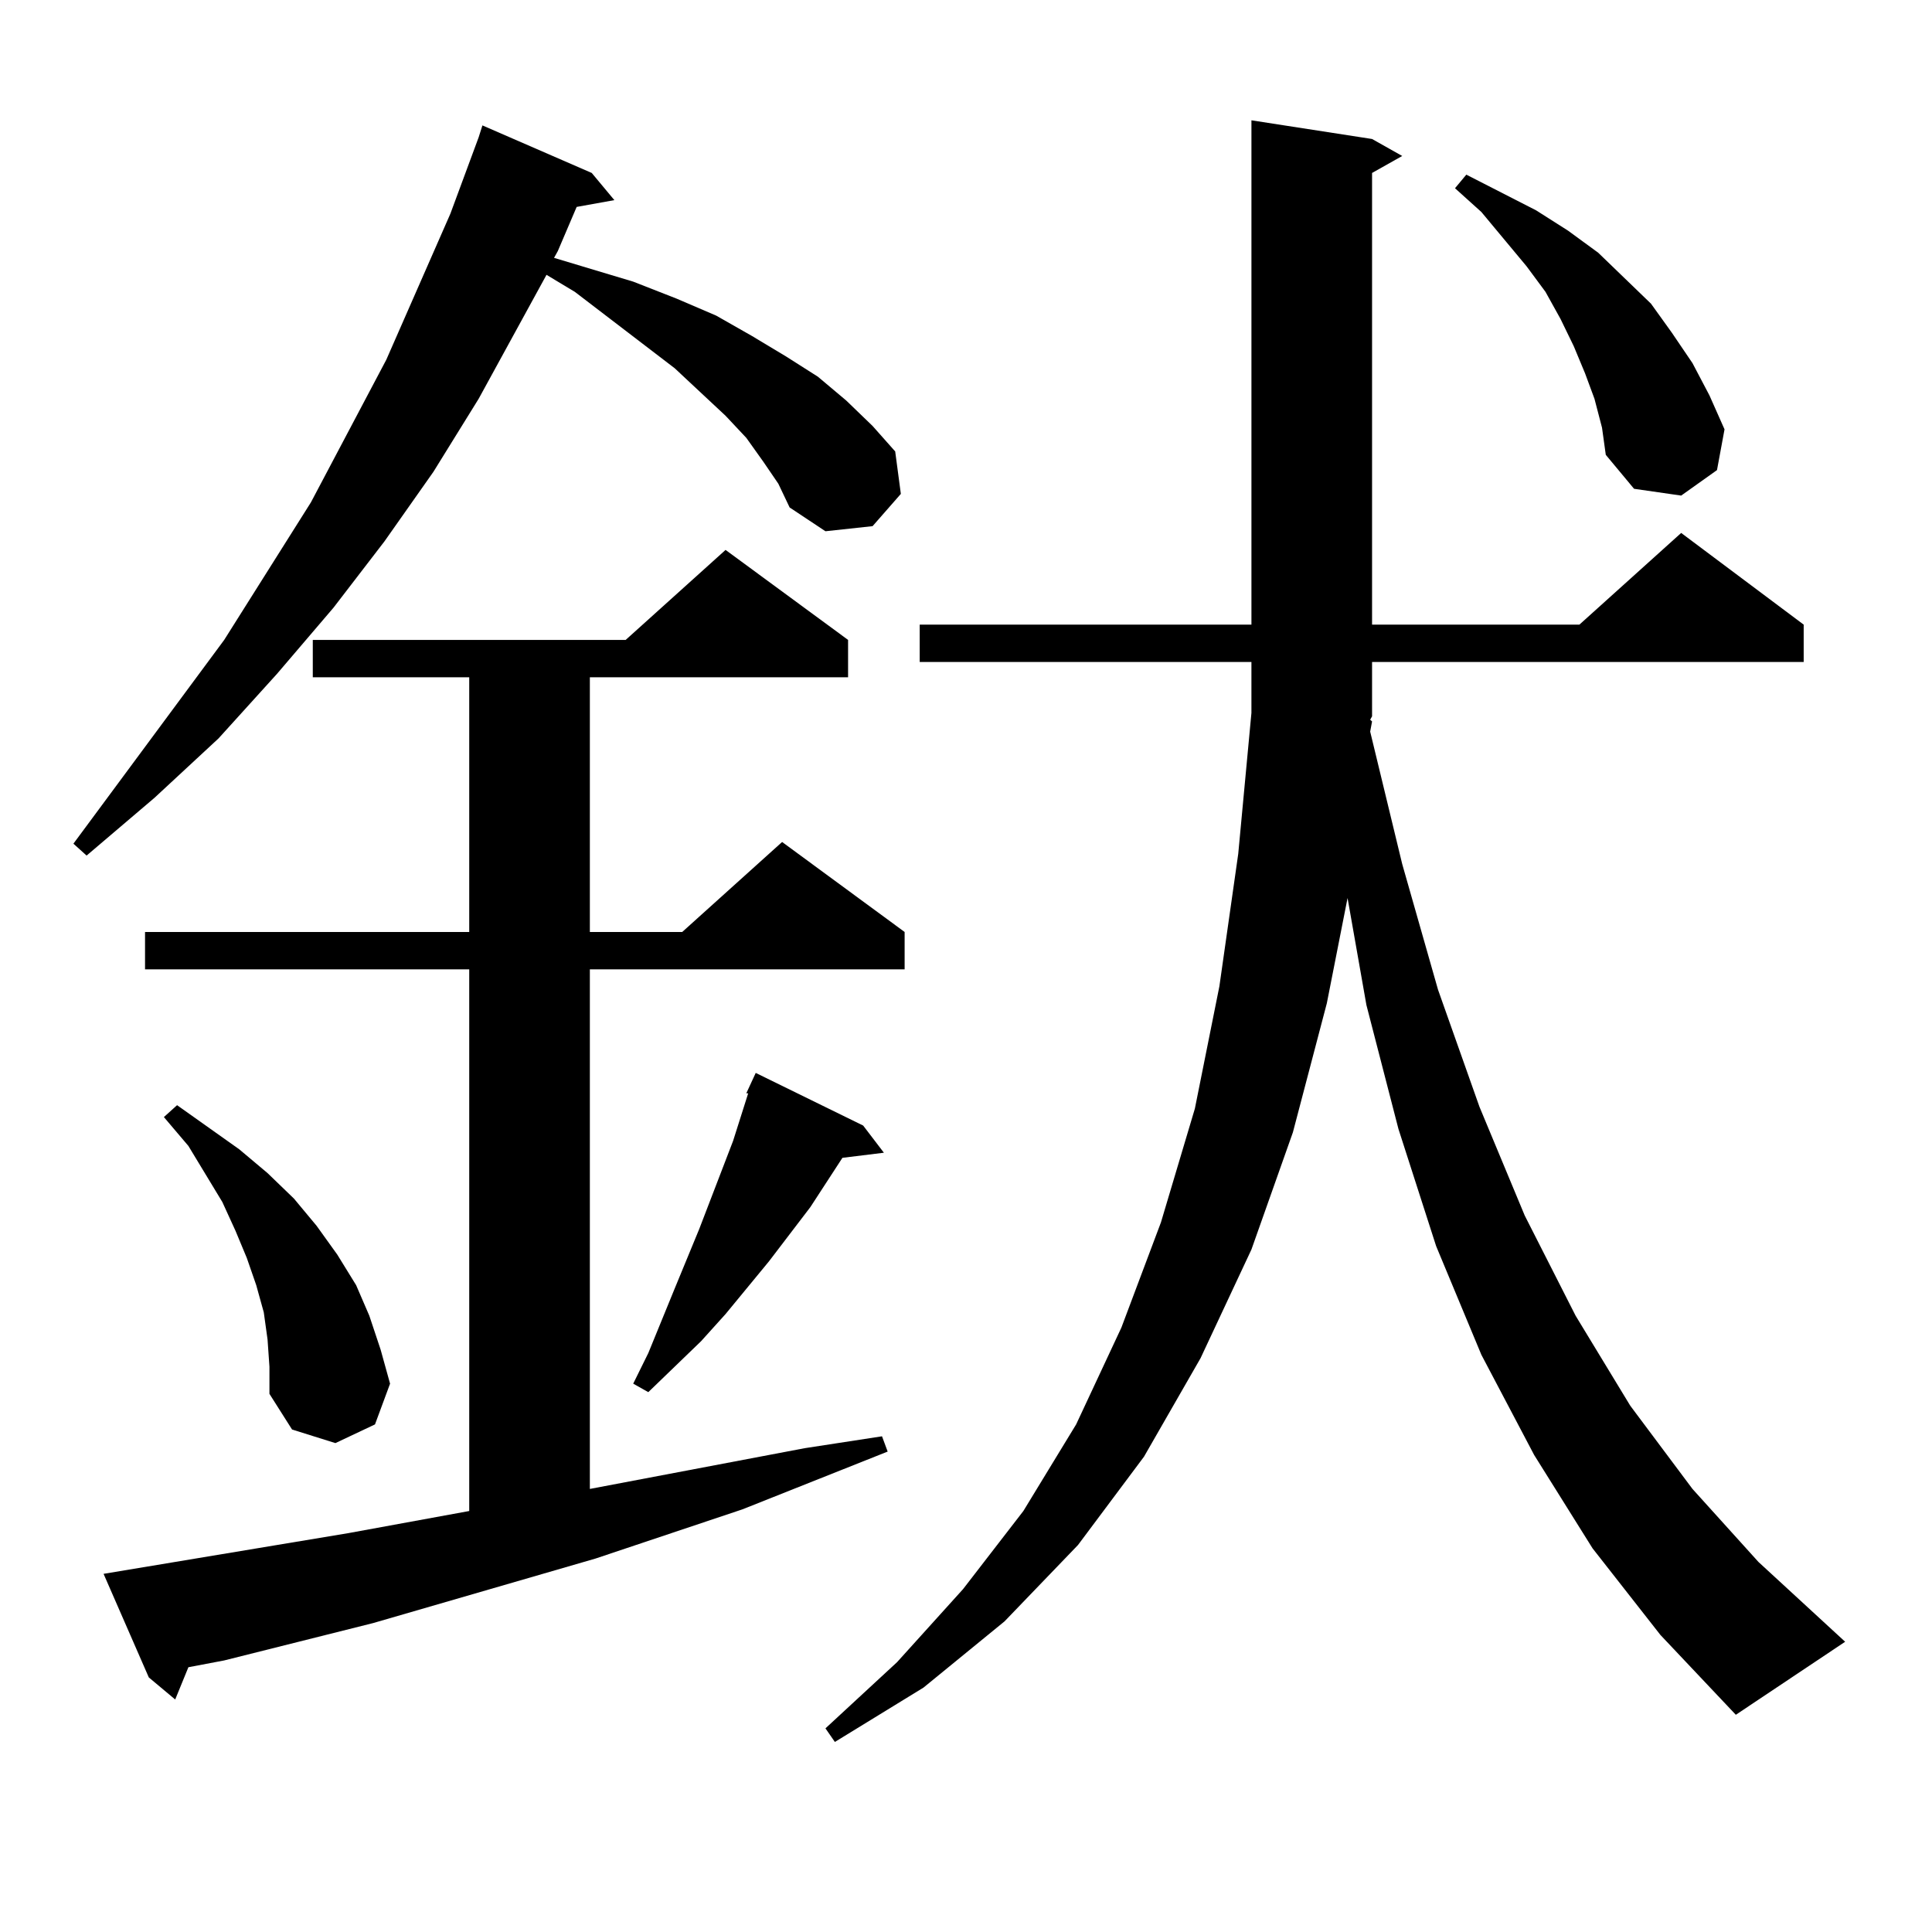 <?xml version="1.0" encoding="utf-8"?>
<!-- Generator: Adobe Illustrator 16.0.0, SVG Export Plug-In . SVG Version: 6.00 Build 0)  -->
<!DOCTYPE svg PUBLIC "-//W3C//DTD SVG 1.1//EN" "http://www.w3.org/Graphics/SVG/1.1/DTD/svg11.dtd">
<svg version="1.1" id="图层_1" xmlns="http://www.w3.org/2000/svg" xmlns:xlink="http://www.w3.org/1999/xlink" x="0px" y="0px"
	 width="1000px" height="1000px" viewBox="0 0 1000 1000" enable-background="new 0 0 1000 1000" xml:space="preserve">
<path d="M395.063,238.934l-8.78-12.305l-10.731-11.426l-26.341-24.609l-51.706-39.551l-14.634-8.789l-35.121,64.16l-23.414,37.793
	l-25.365,36.035L172.63,314.52l-29.268,34.277l-30.243,33.398l-33.17,30.762L44.828,442.84l-6.829-6.152l78.047-105.469
	l44.877-71.191l39.023-73.828l33.17-75.586l14.634-39.551l1.951-6.152l56.584,24.609l11.707,14.063l-19.512,3.516l-9.756,22.852
	l-1.951,3.516l40.975,12.305l22.438,8.789l20.487,8.789l18.536,10.547l17.561,10.547l16.585,10.547l14.634,12.305l13.658,13.184
	l11.707,13.184l2.927,21.973l-14.634,16.699l-24.39,2.637l-18.536-12.305l-5.854-12.305L395.063,238.934z M53.608,814.617
	l126.826-21.094l62.438-11.426V501.727H75.071v-19.336h167.801V350.555h-80.974v-19.336h161.947l51.706-46.582l63.413,46.582v19.336
	H305.31v131.836h47.804l51.706-46.582l63.413,46.582v19.336H305.31v268.945l111.217-21.094l39.999-6.152l2.927,7.91l-75.12,29.883
	l-76.096,25.488l-115.119,33.398l-77.071,19.336l-18.536,3.516l-6.829,16.699L77.022,868.23L53.608,814.617z M138.484,693.328
	l-1.951-14.063l-3.902-14.063l-4.878-14.063l-5.854-14.063l-6.829-14.941L97.51,593.133l-12.683-14.941l6.829-6.152l32.194,22.852
	l14.634,12.305l13.658,13.184l11.707,14.063l10.731,14.941l9.756,15.82l6.829,15.82l5.854,17.578l4.878,17.578l-7.805,21.094
	l-20.487,9.668l-22.438-7.031l-11.707-18.457v-14.063L138.484,693.328z M446.77,582.586l10.731,14.063l-21.463,2.637l-16.585,25.488
	l-21.463,28.125l-22.438,27.246l-12.683,14.063l-27.316,26.367l-7.805-4.395l7.805-15.82l13.658-33.398l12.683-30.762l17.561-45.703
	l7.805-24.609h-0.976l4.878-10.547L446.77,582.586z M710.178,373.406l-0.976,5.273l16.585,68.555l18.536,65.039l21.463,60.645
	l23.414,56.25l26.341,51.855l28.292,46.582l32.194,43.066l34.146,37.793l44.877,41.309l-56.584,37.793l-39.023-41.309
	l-35.121-44.824l-30.243-48.34l-27.316-51.855l-23.414-56.25l-19.512-60.645l-16.585-64.16l-9.756-55.371l-10.731,54.492
	l-17.561,66.797l-21.463,60.645l-26.341,56.25l-29.268,50.977l-34.146,45.703l-38.048,39.551l-41.95,34.277l-45.853,28.125
	l-4.878-7.031l37.072-34.277l34.146-37.793l31.219-40.43l27.316-44.824l23.414-50.098l20.487-54.492l17.561-58.887l12.683-63.281
	l9.756-68.555l6.829-72.949v-26.367H476.037v-19.336H647.74V62.273l62.438,9.668l15.609,8.789l-15.609,8.789v233.789h107.314
	l52.682-47.461l63.413,47.461v19.336H710.178v28.125l-0.976,1.758L710.178,373.406z M825.297,206.414l-4.878-13.184l-5.854-14.063
	l-6.829-14.063l-7.805-14.063l-9.756-13.184l-23.414-28.125L753.104,97.43l5.854-7.031l36.097,18.457l16.585,10.547l15.609,11.426
	l13.658,13.184l13.658,13.184l10.731,14.941l10.731,15.82l8.78,16.699l7.805,17.578l-3.902,21.094l-18.536,13.184l-24.39-3.516
	l-14.634-17.578l-1.951-14.063L825.297,206.414z"/>
</svg>
